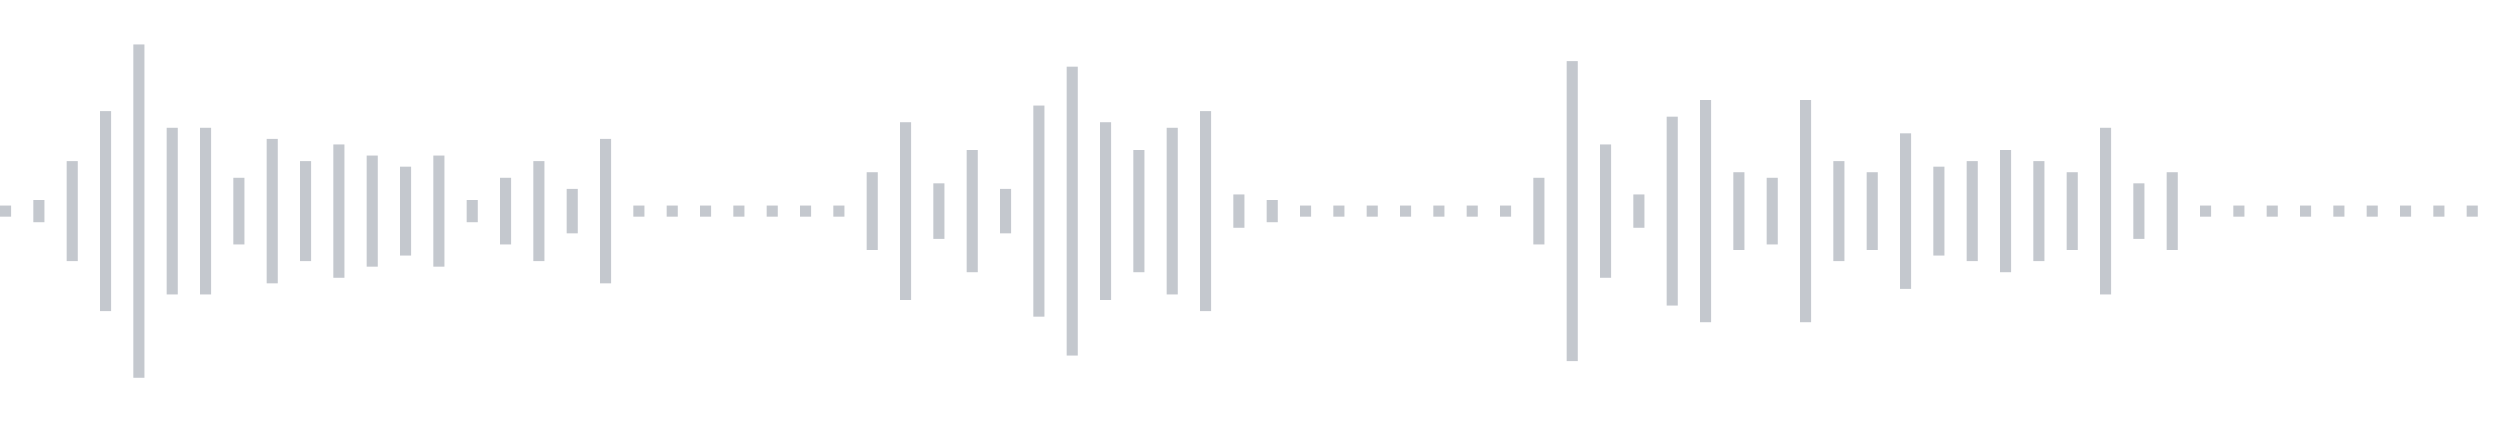 <svg xmlns="http://www.w3.org/2000/svg" xmlns:xlink="http://www.w3/org/1999/xlink" viewBox="0 0 225 38" preserveAspectRatio="none" width="100%" height="100%" fill="#C4C8CE"><g id="waveform-7094c0dd-bbe0-4d29-a4d3-67b73f44bae0"><rect x="0" y="18.5" width="1" height="1"/><rect x="3" y="18.0" width="1" height="2"/><rect x="6" y="14.5" width="1" height="9"/><rect x="9" y="10.0" width="1" height="18"/><rect x="12" y="4.0" width="1" height="30"/><rect x="15" y="11.5" width="1" height="15"/><rect x="18" y="11.5" width="1" height="15"/><rect x="21" y="16.0" width="1" height="6"/><rect x="24" y="12.5" width="1" height="13"/><rect x="27" y="14.5" width="1" height="9"/><rect x="30" y="13.0" width="1" height="12"/><rect x="33" y="14.0" width="1" height="10"/><rect x="36" y="15.0" width="1" height="8"/><rect x="39" y="14.0" width="1" height="10"/><rect x="42" y="18.0" width="1" height="2"/><rect x="45" y="16.0" width="1" height="6"/><rect x="48" y="14.5" width="1" height="9"/><rect x="51" y="17.0" width="1" height="4"/><rect x="54" y="12.5" width="1" height="13"/><rect x="57" y="18.5" width="1" height="1"/><rect x="60" y="18.5" width="1" height="1"/><rect x="63" y="18.5" width="1" height="1"/><rect x="66" y="18.5" width="1" height="1"/><rect x="69" y="18.5" width="1" height="1"/><rect x="72" y="18.5" width="1" height="1"/><rect x="75" y="18.5" width="1" height="1"/><rect x="78" y="15.5" width="1" height="7"/><rect x="81" y="11.0" width="1" height="16"/><rect x="84" y="16.5" width="1" height="5"/><rect x="87" y="13.5" width="1" height="11"/><rect x="90" y="17.0" width="1" height="4"/><rect x="93" y="9.5" width="1" height="19"/><rect x="96" y="6.0" width="1" height="26"/><rect x="99" y="11.0" width="1" height="16"/><rect x="102" y="13.5" width="1" height="11"/><rect x="105" y="11.5" width="1" height="15"/><rect x="108" y="10.0" width="1" height="18"/><rect x="111" y="17.5" width="1" height="3"/><rect x="114" y="18.0" width="1" height="2"/><rect x="117" y="18.5" width="1" height="1"/><rect x="120" y="18.5" width="1" height="1"/><rect x="123" y="18.5" width="1" height="1"/><rect x="126" y="18.5" width="1" height="1"/><rect x="129" y="18.5" width="1" height="1"/><rect x="132" y="18.5" width="1" height="1"/><rect x="135" y="18.5" width="1" height="1"/><rect x="138" y="16.0" width="1" height="6"/><rect x="141" y="5.5" width="1" height="27"/><rect x="144" y="13.0" width="1" height="12"/><rect x="147" y="17.5" width="1" height="3"/><rect x="150" y="10.5" width="1" height="17"/><rect x="153" y="9.0" width="1" height="20"/><rect x="156" y="15.5" width="1" height="7"/><rect x="159" y="16.0" width="1" height="6"/><rect x="162" y="9.0" width="1" height="20"/><rect x="165" y="14.5" width="1" height="9"/><rect x="168" y="15.5" width="1" height="7"/><rect x="171" y="12.0" width="1" height="14"/><rect x="174" y="15.0" width="1" height="8"/><rect x="177" y="14.5" width="1" height="9"/><rect x="180" y="13.5" width="1" height="11"/><rect x="183" y="14.5" width="1" height="9"/><rect x="186" y="15.5" width="1" height="7"/><rect x="189" y="11.5" width="1" height="15"/><rect x="192" y="16.5" width="1" height="5"/><rect x="195" y="15.5" width="1" height="7"/><rect x="198" y="18.5" width="1" height="1"/><rect x="201" y="18.5" width="1" height="1"/><rect x="204" y="18.5" width="1" height="1"/><rect x="207" y="18.5" width="1" height="1"/><rect x="210" y="18.5" width="1" height="1"/><rect x="213" y="18.5" width="1" height="1"/><rect x="216" y="18.5" width="1" height="1"/><rect x="219" y="18.5" width="1" height="1"/><rect x="222" y="18.5" width="1" height="1"/></g></svg>
